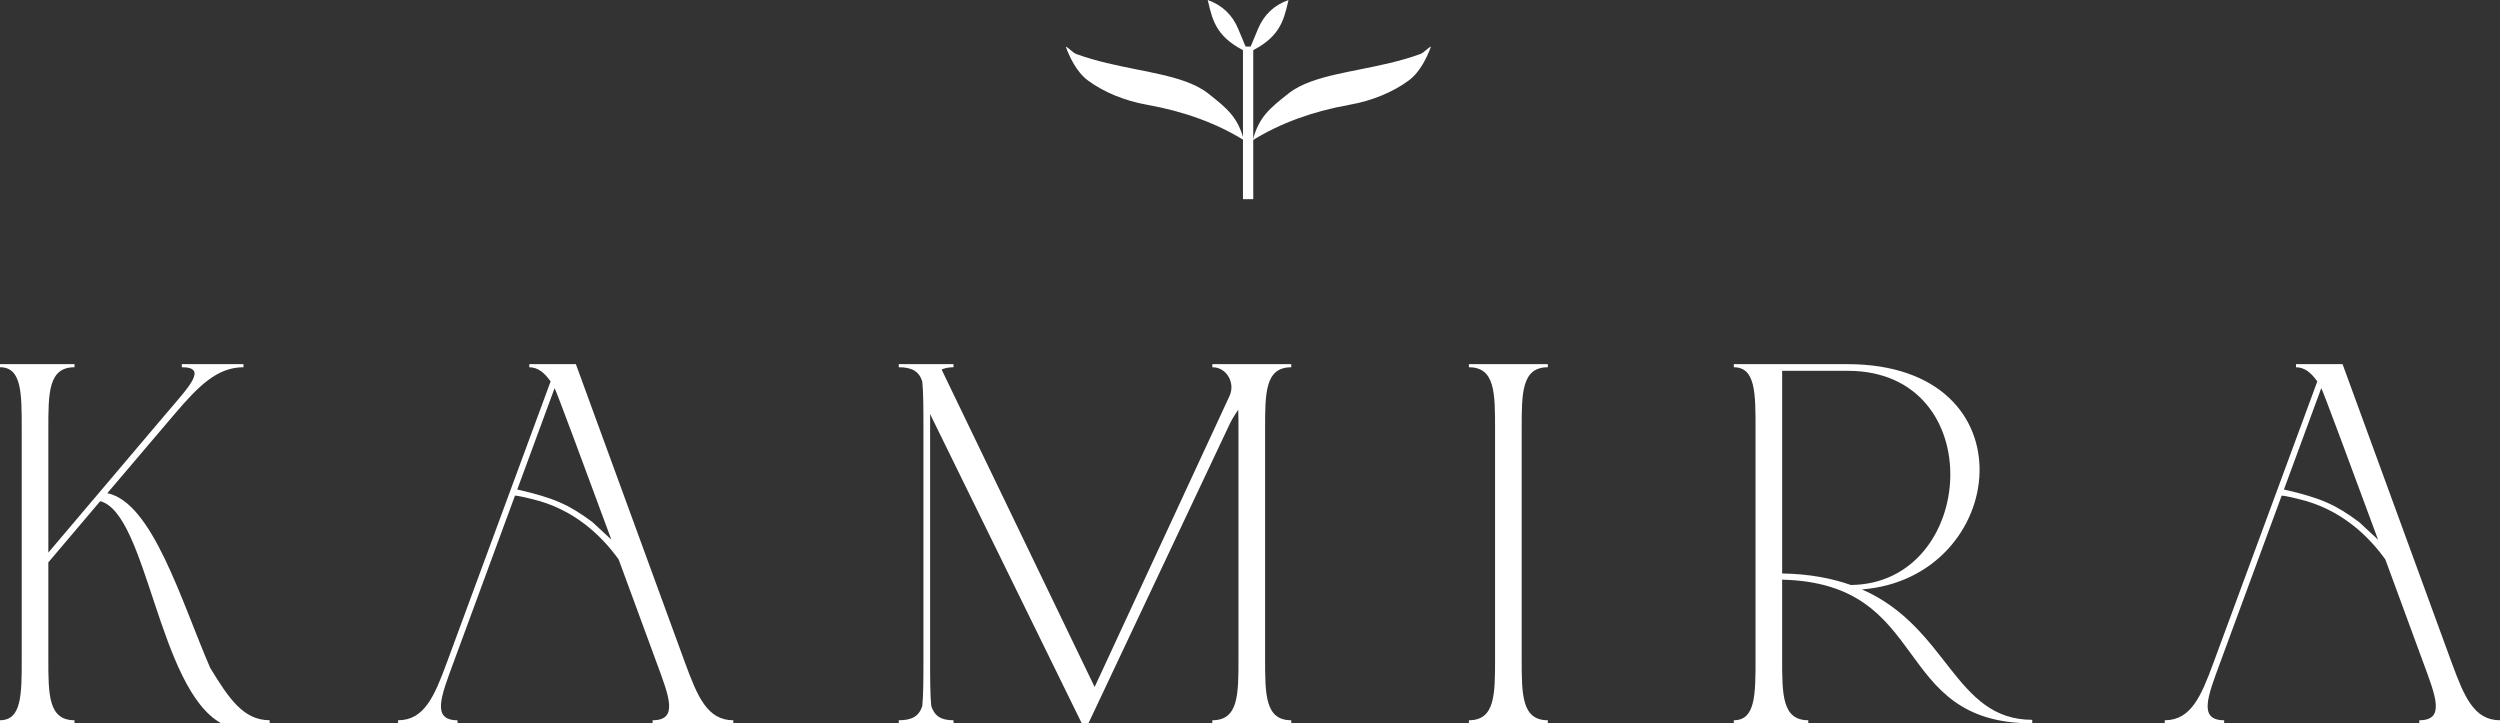 <?xml version="1.0" encoding="UTF-8"?> <svg xmlns="http://www.w3.org/2000/svg" id="Content" version="1.1" viewBox="0 0 241.928 70"><rect x="0" y="0" width="241.928" height="70" fill="#333333" stroke="none"/><defs><style> .st0 { fill: #fff; } </style></defs><g><rect class="st0" x="120.284" y="4.506" width=".994" height="14.768"></rect><path class="st0" d="M124.625.278c-.42,1.76-.819,3.432-3.843,4.814l.959-2.296c.573-1.37,1.543-2.292,2.951-2.797-.022.093-.045.186-.067.278ZM120.781,5.093c-3.025-1.382-3.423-3.054-3.842-4.813-.022-.093-.044-.186-.067-.279,1.408.505,2.378,1.427,2.951,2.797l.959,2.296Z"></path><path class="st0" d="M120.376,13.569c-2.642-1.639-5.792-2.792-9.376-3.43-2.165-.386-4.197-1.222-5.723-2.355-1.126-.835-1.776-2.299-2.148-3.276.337.147.684.597,1.039.726,1.939.705,3.914,1.1,5.825,1.483.865.173,1.629.326,2.386.501,1.466.339,3.304.851,4.516,1.809,1.838,1.454,2.888,2.284,3.482,4.544Z"></path><path class="st0" d="M138.482,4.506c-.372.977-1.021,2.441-2.148,3.276-1.528,1.133-3.56,1.97-5.724,2.355-3.58.638-6.731,1.79-9.376,3.431.595-2.26,1.644-3.09,3.481-4.542,1.213-.961,3.051-1.473,4.518-1.812.775-.178,1.559-.335,2.344-.492,1.94-.388,3.927-.787,5.866-1.492.355-.129.701-.578,1.038-.726Z"></path></g><g><path class="st0" d="M9.698,48.499l-5.021,5.923v9.312c0,3.477,0,5.965,2.532,5.965v.3H0v-.3c2.103,0,2.103-2.489,2.103-5.965v-22.23c0-3.476,0-5.965-2.103-5.965v-.3h7.21v.3c-2.532,0-2.532,2.489-2.532,5.965v11.973l11.416-13.475c2.231-2.618,4.033-4.464,1.502-4.464v-.3h5.965v.3c-2.532,0-4.335,1.802-6.609,4.464l-6.567,7.724c4.378.902,7.167,10.472,9.958,16.909,1.802,2.961,3.219,5.063,5.75,5.063v.3h-4.677c-6.093-3.347-7.167-20.298-11.716-21.5Z"></path><path class="st0" d="M142.148,69.7c2.532,0,2.532-2.489,2.532-5.965v-22.23c0-3.476,0-5.965-2.532-5.965v-.3h7.639v.3c-2.532,0-2.532,2.489-2.532,5.965v22.23c0,3.477,0,5.965,2.532,5.965v.3h-7.639v-.3Z"></path><path class="st0" d="M167.783,69.7c2.103,0,2.103-2.489,2.103-5.965v-22.23c0-3.476,0-5.965-2.103-5.965v-.3h10.986c18.068,0,15.578,20.685,1.416,21.8,8.368,3.648,8.926,12.618,16.479,12.618v.342c-13.777,0-9.614-13.561-24.205-13.905v7.639c0,3.477,0,5.965,2.532,5.965v.3h-7.21v-.3ZM179.112,56.611c12.232-.128,13.519-20.727-.3-20.727h-6.351v19.611c2.661.044,4.807.472,6.652,1.116Z"></path><path class="st0" d="M66.286,64.121l-10.558-28.881h-4.505v.3c.816,0,1.458.515,2.06,1.373l-10.042,27.208c-1.202,3.262-2.188,5.579-4.721,5.579v.3h5.751v-.3c-2.532,0-1.588-2.317-.388-5.579l5.954-16.163c.361.03.956.169,1.66.338,4.1.97,6.773,3.616,8.371,5.843,1.982,5.376,3.671,9.982,3.671,9.982,1.202,3.262,2.146,5.579-.386,5.579v.3h7.81v-.3c-2.531,0-3.475-2.317-4.677-5.579ZM57.33,50.523c-2.268-1.68-3.646-2.32-7.275-3.154l3.615-9.813c.248.497,2.97,7.83,5.492,14.666l-1.832-1.699Z"></path><path class="st0" d="M237.251,64.121l-10.558-28.881h-4.505v.3c.816,0,1.458.515,2.06,1.373l-10.042,27.208c-1.202,3.262-2.188,5.579-4.721,5.579v.3h5.751v-.3c-2.532,0-1.588-2.317-.388-5.579l5.954-16.163c.361.03.956.169,1.66.338,4.1.97,6.773,3.616,8.371,5.843,1.982,5.376,3.671,9.982,3.671,9.982,1.202,3.262,2.146,5.579-.386,5.579v.3h7.81v-.3c-2.531,0-3.475-2.317-4.677-5.579ZM228.294,50.523c-2.268-1.68-3.646-2.32-7.275-3.154l3.615-9.813c.248.497,2.97,7.83,5.492,14.666l-1.832-1.699Z"></path><path class="st0" d="M124.957,35.54v-.3h-7.639v.3c.013,0,.025,0,.037 0,1.367.013,2.204,1.536,1.629,2.777l-13.055,28.165-14.81-30.723c.311-.135.674-.219,1.153-.219v-.3h-5.297v.3c1.236,0,1.951.362,2.276,1.371.108,1.065.112,2.667.112,4.594v22.23c0,1.927-.004,3.53-.112,4.594-.325,1.009-1.04,1.371-2.276,1.371v.3h5.297v-.3c-1.211,0-1.822-.398-2.152-1.369-.108-1.064-.112-2.668-.112-4.596v-22.23c0-.509.001-.992.003-1.451.17.396.407.852.407.852l14.267,29.095h.642l13.733-29.095s.311-.611.767-1.262c.018.582.023,1.196.023,1.861v22.23c0,3.477,0,5.965-2.532,5.965v.3h7.639v-.3c-2.532,0-2.532-2.489-2.532-5.965v-22.23c0-3.476,0-5.965,2.532-5.965Z"></path></g></svg> 